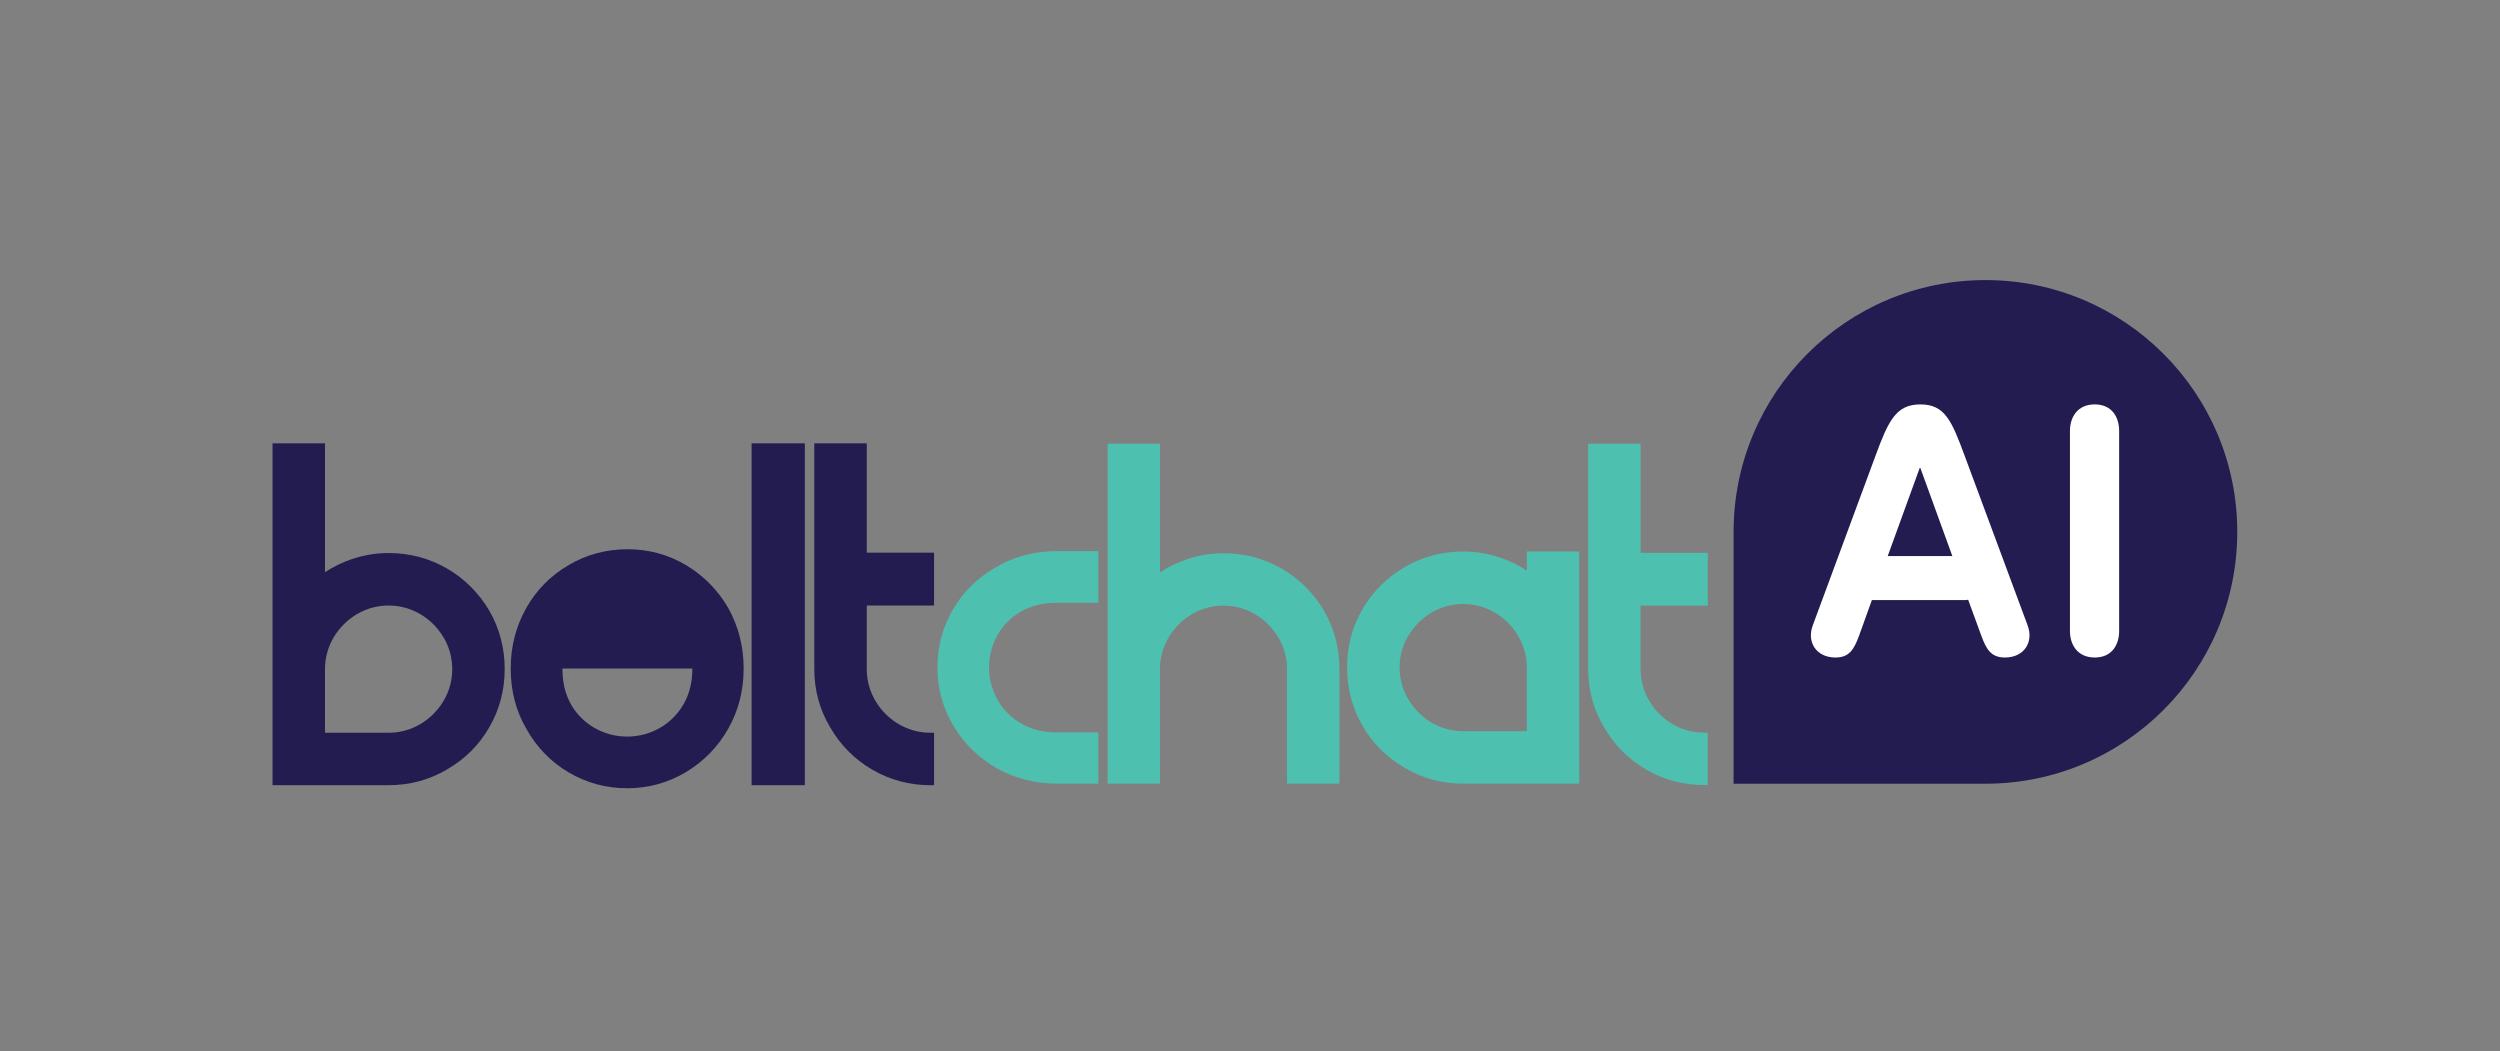 <?xml version="1.0" encoding="UTF-8"?>
<svg id="_レイヤー_2" data-name="レイヤー 2" xmlns="http://www.w3.org/2000/svg" xmlns:xlink="http://www.w3.org/1999/xlink" viewBox="0 0 2169.5 912.06">
  <rect x="0" y="0" width="2169.5" height="912.06" fill="#808080" stroke="none"/>
  <defs>
    <style>
      .cls-1 {
        fill: #fff;
      }

      .cls-2 {
        fill: none;
      }

      .cls-3 {
        fill: #4ec0b0;
      }

      .cls-4 {
        fill: #231c51;
      }

      .cls-5 {
        clip-path: url(#clippath);
      }
    </style>
    <clipPath id="clippath">
      <rect class="cls-2" width="2169.5" height="912.06"/>
    </clipPath>
  </defs>
  <g id="Layer_1" data-name="Layer 1">
    <g class="cls-5">
      <g>
        <g>
          <g>
            <path class="cls-4" d="M424.6,529.94c-9.1-15.45-21.49-27.78-36.82-36.65-15.35-8.86-32.36-13.37-50.55-13.37-10.9,0-21.69,1.8-32.04,5.32-8.3,2.82-16.07,6.62-23.16,11.29v-111.82h-45.53v296.68h100.73c18.43,0,35.5-4.62,50.71-13.69,15.46-8.88,27.8-21.17,36.66-36.52,8.88-15.35,13.37-32.34,13.37-50.53s-4.49-35.46-13.37-50.72M358.22,631.64c-6.65,2.81-13.71,4.24-20.99,4.24h-55.2v-55.21c0-7.27,1.42-14.33,4.23-20.99,2.82-6.66,6.89-12.69,12.1-17.9,5.21-5.21,11.24-9.28,17.9-12.08,6.65-2.81,13.71-4.22,20.98-4.22s14.35,1.42,20.99,4.22c6.66,2.81,12.69,6.87,17.9,12.08,5.21,5.23,9.28,11.25,12.1,17.9,2.81,6.66,4.22,13.72,4.22,20.99,0,3.65-.35,7.22-1.05,10.73-.72,3.51-1.77,6.95-3.17,10.26-2.82,6.66-6.89,12.67-12.1,17.9-5.21,5.2-11.22,9.28-17.9,12.08"/>
            <rect class="cls-4" x="652.24" y="384.72" width="46.2" height="296.68"/>
            <path class="cls-4" d="M752.19,525.47v55.2c0,7.28,1.42,14.35,4.22,20.99,2.81,6.66,6.87,12.69,12.08,17.9,5.21,5.21,11.24,9.28,17.9,12.08,6.65,2.81,13.71,4.24,20.99,4.24h3.19v45.52h-3.19c-18.19,0-35.2-4.56-50.55-13.55-15.35-8.97-27.62-21.38-36.5-36.84-9.07-15.19-13.69-32.15-13.69-50.35v-195.94h45.54v94.89h58.39v45.86h-58.39Z"/>
            <path class="cls-4" d="M631.98,527.63c-4.54-7.84-9.92-14.89-16.07-21.12-6.14-6.23-13.07-11.64-20.74-16.18-15.37-9.1-32.37-13.72-50.56-13.72s-35.82,4.62-51.04,13.71c-15.7,9.1-28.15,21.73-37.01,37.52-8.86,15.8-13.36,33.34-13.36,52.15v.34c0,19.3,4.62,36.92,13.68,52.31,8.88,15.92,21.22,28.61,36.68,37.7,15.46,9.1,32.52,13.71,50.72,13.71s35.61-4.73,51.09-14.06c15.43-9.31,27.77-21.98,36.63-37.65,8.85-15.68,13.34-33.17,13.34-52.01v-.34c0-18.81-4.48-36.42-13.36-52.36M600.82,580.33c0,17.18-5.61,31.5-16.66,42.54-5.21,5.2-11.34,9.26-18.21,12.06-6.87,2.82-14.17,4.26-21.68,4.26s-14.81-1.43-21.7-4.26c-6.87-2.81-12.99-6.87-18.19-12.06-10.84-10.82-16.32-25.14-16.32-42.54v-.16h112.75v.16Z"/>
          </g>
          <g>
            <path class="cls-3" d="M961.26,680.05h45.37v-99.37c0-7.26,1.42-14.31,4.22-20.96,2.81-6.65,6.87-12.67,12.08-17.87,5.2-5.2,11.22-9.26,17.87-12.06,6.64-2.8,13.69-4.22,20.94-4.22s14.32,1.42,20.96,4.22c6.65,2.8,12.67,6.86,17.87,12.06,5.2,5.22,9.26,11.23,12.08,17.87,2.8,6.65,4.22,13.7,4.22,20.96v99.37h45.45v-99.37c0-18.36-4.49-35.41-13.35-50.64-9.09-15.42-21.45-27.74-36.76-36.59-15.32-8.85-32.3-13.35-50.46-13.35-10.88,0-21.66,1.8-31.99,5.31-8.29,2.82-16.04,6.6-23.12,11.27v-111.63h-45.45v294.99"/>
            <path class="cls-3" d="M1423.7,525.58v55.11c0,7.27,1.42,14.32,4.22,20.96,2.8,6.65,6.86,12.67,12.06,17.87,5.2,5.21,11.22,9.26,17.87,12.06,6.64,2.8,13.68,4.23,20.96,4.23h3.18v45.45h-3.18c-18.16,0-35.14-4.55-50.46-13.53-15.33-8.96-27.58-21.34-36.44-36.78-9.05-15.16-13.67-32.1-13.67-50.27v-195.62h45.47v94.73h58.29v45.78h-58.29Z"/>
            <path class="cls-3" d="M874.59,539.35c10.81-10.82,25.43-16.3,42.81-16.3h35.78v-44.8h-35.8c-19.26,0-37.18,4.62-52.54,13.65-15.9,8.86-28.57,21.18-37.64,36.62-9.09,15.44-13.69,32.46-13.69,50.64s4.73,35.55,14.04,51c9.29,15.4,21.94,27.72,37.59,36.57,15.65,8.83,33.44,13.31,52.24,13.32h0s35.8,0,35.8,0v-44.45h-35.8c-17.15,0-31.76-5.61-42.79-16.63-5.19-5.21-9.25-11.32-12.05-18.17-2.82-6.86-4.25-14.15-4.25-21.64s1.43-14.78,4.25-21.66c2.8-6.86,6.86-12.97,12.05-18.16Z"/>
            <path class="cls-3" d="M1182.39,528.6c-8.88,15.25-13.37,32.33-13.37,50.72,0,18.19,4.49,35.18,13.37,50.53,8.86,15.35,21.2,27.64,36.66,36.52,15.21,9.07,32.28,13.69,50.71,13.69h100.73s0-201.47,0-201.47h-45.53s0,16.61,0,16.61c-7.09-4.67-14.86-8.46-23.16-11.29-10.35-3.52-21.14-5.32-32.04-5.32-18.19,0-35.2,4.51-50.55,13.37-15.33,8.86-27.72,21.2-36.82,36.65M1248.77,630.29c-6.68-2.81-12.69-6.89-17.9-12.08-5.21-5.23-9.28-11.24-12.1-17.9-1.4-3.32-2.46-6.76-3.17-10.26-.7-3.51-1.05-7.08-1.05-10.73,0-7.27,1.42-14.33,4.22-20.99,2.82-6.65,6.89-12.67,12.1-17.9,5.21-5.21,11.24-9.28,17.9-12.08,6.65-2.81,13.71-4.22,20.99-4.22,7.27,0,14.33,1.42,20.98,4.22,6.66,2.81,12.69,6.87,17.9,12.08,5.21,5.21,9.28,11.24,12.1,17.9,2.81,6.66,4.23,13.72,4.23,20.99v55.21h-55.2c-7.28,0-14.35-1.43-20.99-4.24"/>
          </g>
        </g>
        <path class="cls-4" d="M1722.95,680.11c120.7,0,218.55-97.84,218.55-218.53s-97.85-218.53-218.55-218.53-218.55,97.84-218.55,218.53v218.53h218.55Z"/>
        <g>
          <path class="cls-1" d="M1739.91,570.59c-11.94,0-16.12-6.86-20.59-19.1l-11.34-31.04c-1.19.3-2.39.3-3.58.3h-79.99l-11.04,30.74c-4.48,12.24-8.66,19.1-20.59,19.1-16.42,0-25.07-13.13-19.7-27.75l54.62-147.72c11.04-29.84,17.61-44.17,38.8-44.17s27.16,14.03,38.5,44.76l54.62,147.13c5.37,14.62-3.28,27.75-19.7,27.75ZM1694.25,482.55l-27.75-76.4h-.6l-27.75,76.4h56.11Z"/>
          <path class="cls-1" d="M1796.31,547.61v-173.69c0-11.94,6.57-22.98,21.49-22.98s21.19,11.04,21.19,22.98v173.69c0,11.94-6.27,22.98-21.19,22.98s-21.49-11.04-21.49-22.98Z"/>
        </g>
      </g>
    </g>
  </g>
</svg>